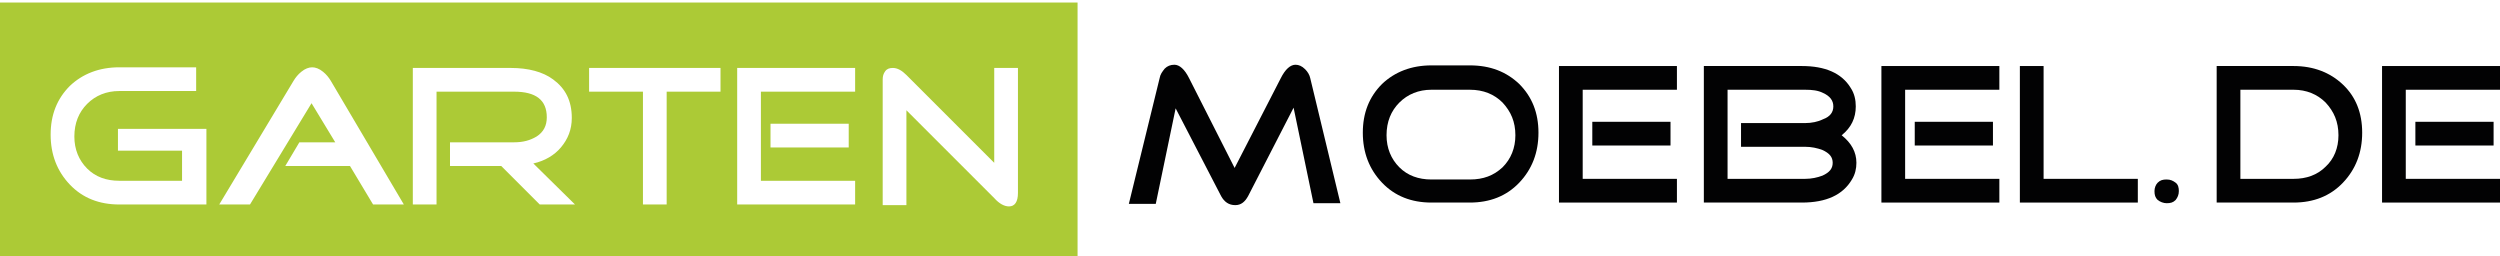 <?xml version="1.0" encoding="UTF-8"?>
<svg width="390px" height="40px" viewBox="0 0 390 40" version="1.1" xmlns="http://www.w3.org/2000/svg" xmlns:xlink="http://www.w3.org/1999/xlink">
    <!-- Generator: Sketch 63.1 (92452) - https://sketch.com -->
    <title>garten-moebel-de</title>
    <desc>Created with Sketch.</desc>
    <g id="Page-1" stroke="none" stroke-width="1" fill="none" fill-rule="evenodd">
        <g id="garten-moebel-de" fill-rule="nonzero">
            <path d="M0,40 L168.1,40 L168.1,0.4 L0,0.4 L0,40 Z M32.2,31.9 L18.6,31.9 C15.5,31.9 12.9,30.9 10.9,28.8 C8.9,26.7 7.9,24.1 7.9,21 C7.9,17.9 8.9,15.4 10.9,13.4 C12.9,11.5 15.5,10.5 18.6,10.5 L30.6,10.5 L30.6,14.2 L18.6,14.2 C16.6,14.2 14.9,14.9 13.6,16.2 C12.3,17.5 11.6,19.2 11.6,21.3 C11.6,23.3 12.3,25 13.6,26.3 C14.9,27.6 16.6,28.2 18.6,28.2 L28.4,28.2 L28.4,23.5 L18.4,23.5 L18.4,20.1 L32.2,20.1 L32.2,31.9 Z M58.2,31.9 L54.6,25.9 L44.5,25.9 L46.7,22.2 L52.3,22.2 L48.6,16.1 L39,31.9 L34.2,31.9 L45.8,12.6 C46.1,12.1 46.5,11.6 47,11.2 C47.6,10.7 48.2,10.5 48.7,10.5 C49.2,10.5 49.8,10.7 50.4,11.2 C50.9,11.6 51.3,12.1 51.6,12.6 L63,31.9 L58.2,31.9 Z M84.2,31.9 L78.2,25.9 L70.2,25.9 L70.2,22.2 L80.2,22.2 C81.6,22.2 82.7,21.9 83.7,21.3 C84.8,20.6 85.3,19.6 85.3,18.3 C85.3,15.6 83.6,14.3 80.2,14.3 L68.1,14.3 L68.1,31.9 L64.4,31.9 L64.4,10.6 L79.7,10.6 C82.4,10.6 84.7,11.2 86.3,12.4 C88.2,13.8 89.2,15.7 89.2,18.4 C89.2,20.2 88.6,21.7 87.5,23 C86.5,24.2 85,25.1 83.2,25.5 L89.7,31.9 L84.2,31.9 L84.2,31.9 Z M112.4,14.3 L104,14.3 L104,31.9 L100.3,31.9 L100.3,14.3 L91.9,14.3 L91.9,10.6 L112.4,10.6 L112.4,14.3 L112.4,14.3 Z M133.4,14.3 L118.7,14.3 L118.7,28.2 L133.4,28.2 L133.4,31.9 L115,31.9 L115,10.6 L133.4,10.6 L133.4,14.3 Z M132.4,23 L120.2,23 L120.2,19.3 L132.4,19.3 L132.4,23 Z M158.8,30.1 C158.8,31.5 158.3,32.2 157.4,32.2 C156.7,32.2 155.9,31.8 155.1,30.9 L141.4,17.2 L141.4,32 L137.7,32 L137.7,12.4 C137.7,11.9 137.8,11.5 138.1,11.1 C138.4,10.7 138.8,10.6 139.3,10.6 C140,10.6 140.7,11 141.4,11.7 L155.1,25.4 L155.1,10.6 L158.8,10.6 L158.8,30.1 L158.8,30.1 Z" id="Shape" fill="#ACCA36"></path>
            <path d="M209.1,31.7 L204.9,31.7 L201.8,16.8 L194.7,30.6 C194.2,31.5 193.6,32 192.7,32 C191.7,32 191,31.5 190.5,30.6 L183.4,16.9 L180.3,31.8 L176.1,31.8 L180.9,12.2 C181,11.6 181.3,11.2 181.7,10.7 C182.1,10.3 182.6,10.1 183.2,10.1 C184,10.1 184.8,10.8 185.5,12.2 L192.6,26.2 L199.8,12.2 C200.5,10.8 201.3,10.1 202.1,10.1 C202.6,10.1 203.1,10.3 203.6,10.8 C204,11.2 204.3,11.7 204.4,12.2 L209.1,31.7 Z" id="Path" fill="#020203"></path>
            <path d="M240,20.7 C240,23.8 239,26.4 237,28.5 C235,30.6 232.4,31.6 229.3,31.6 L223.3,31.6 C220.2,31.6 217.6,30.6 215.6,28.5 C213.6,26.4 212.6,23.8 212.6,20.7 C212.6,17.6 213.6,15.1 215.6,13.1 C217.6,11.2 220.2,10.2 223.3,10.2 L229.3,10.2 C232.5,10.2 235,11.2 237,13.1 C239,15.1 240,17.6 240,20.7 M236.4,21.1 C236.4,19 235.7,17.4 234.4,16 C233.1,14.7 231.4,14 229.3,14 L223.3,14 C221.3,14 219.6,14.7 218.3,16 C217,17.3 216.3,19 216.3,21.1 C216.3,23.1 217,24.8 218.3,26.1 C219.6,27.4 221.3,28 223.3,28 L229.3,28 C231.4,28 233,27.4 234.4,26.1 C235.7,24.8 236.4,23.1 236.4,21.1" id="Shape" fill="#020203"></path>
            <path d="M261.6,31.6 L243.2,31.6 L243.2,10.3 L261.6,10.3 L261.6,14 L246.9,14 L246.9,27.9 L261.6,27.9 L261.6,31.6 Z M260.6,22.7 L248.4,22.7 L248.4,19 L260.6,19 L260.6,22.7 Z" id="Shape" fill="#020203"></path>
            <path d="M289.6,25.4 C289.6,26.3 289.4,27.2 288.9,28 C287.5,30.4 284.9,31.6 281.1,31.6 L265.8,31.6 L265.8,10.3 L281.1,10.3 C284.7,10.3 287.3,11.4 288.7,13.7 C289.3,14.6 289.5,15.6 289.5,16.6 C289.5,18.4 288.8,19.9 287.3,21.1 C288.8,22.3 289.6,23.7 289.6,25.4 M286,16.6 C286,15.7 285.5,15 284.4,14.5 C283.6,14.1 282.7,14 281.6,14 L269.5,14 L269.5,27.9 L281.6,27.9 C282.6,27.9 283.5,27.7 284.3,27.4 C285.4,26.9 285.9,26.3 285.9,25.4 C285.9,24.5 285.4,23.9 284.3,23.4 C283.5,23.1 282.6,22.9 281.6,22.9 L271.6,22.9 L271.6,19.2 L281.6,19.2 C282.6,19.2 283.6,19 284.4,18.6 C285.5,18.2 286,17.5 286,16.6" id="Shape" fill="#020203"></path>
            <path d="M311.9,31.6 L293.5,31.6 L293.5,10.3 L311.9,10.3 L311.9,14 L297.2,14 L297.2,27.9 L311.9,27.9 L311.9,31.6 Z M310.9,22.7 L298.7,22.7 L298.7,19 L310.9,19 L310.9,22.7 Z" id="Shape" fill="#020203"></path>
            <polygon id="Path" fill="#020203" points="333.5 31.6 315.1 31.6 315.1 10.3 318.8 10.3 318.8 27.9 333.5 27.9"></polygon>
            <path d="M339.9,29.8 C339.9,30.4 339.7,30.8 339.4,31.2 C339,31.6 338.6,31.7 338,31.7 C337.5,31.7 337,31.5 336.6,31.2 C336.2,30.8 336.1,30.4 336.1,29.8 C336.1,29.3 336.3,28.8 336.6,28.5 C337,28.1 337.4,28 338,28 C338.6,28 339,28.2 339.4,28.5 C339.8,28.8 339.9,29.3 339.9,29.8" id="Path" fill="#020203"></path>
            <path d="M368.5,20.7 C368.5,23.8 367.5,26.4 365.5,28.5 C363.5,30.6 360.9,31.6 357.8,31.6 L345.8,31.6 L345.8,10.3 L357.8,10.3 C360.9,10.3 363.5,11.3 365.5,13.2 C367.5,15.1 368.5,17.6 368.5,20.7 M364.8,21.1 C364.8,19 364.1,17.4 362.8,16 C361.5,14.7 359.8,14 357.8,14 L349.5,14 L349.5,27.9 L357.8,27.9 C359.8,27.9 361.5,27.3 362.8,26 C364.1,24.8 364.8,23.1 364.8,21.1" id="Shape" fill="#020203"></path>
            <path d="M390,31.6 L371.6,31.6 L371.6,10.3 L390,10.3 L390,14 L375.3,14 L375.3,27.9 L390,27.9 L390,31.6 Z M389,22.7 L376.8,22.7 L376.8,19 L389,19 L389,22.7 Z" id="Shape" fill="#020203"></path>
        </g>
    </g>
</svg>
